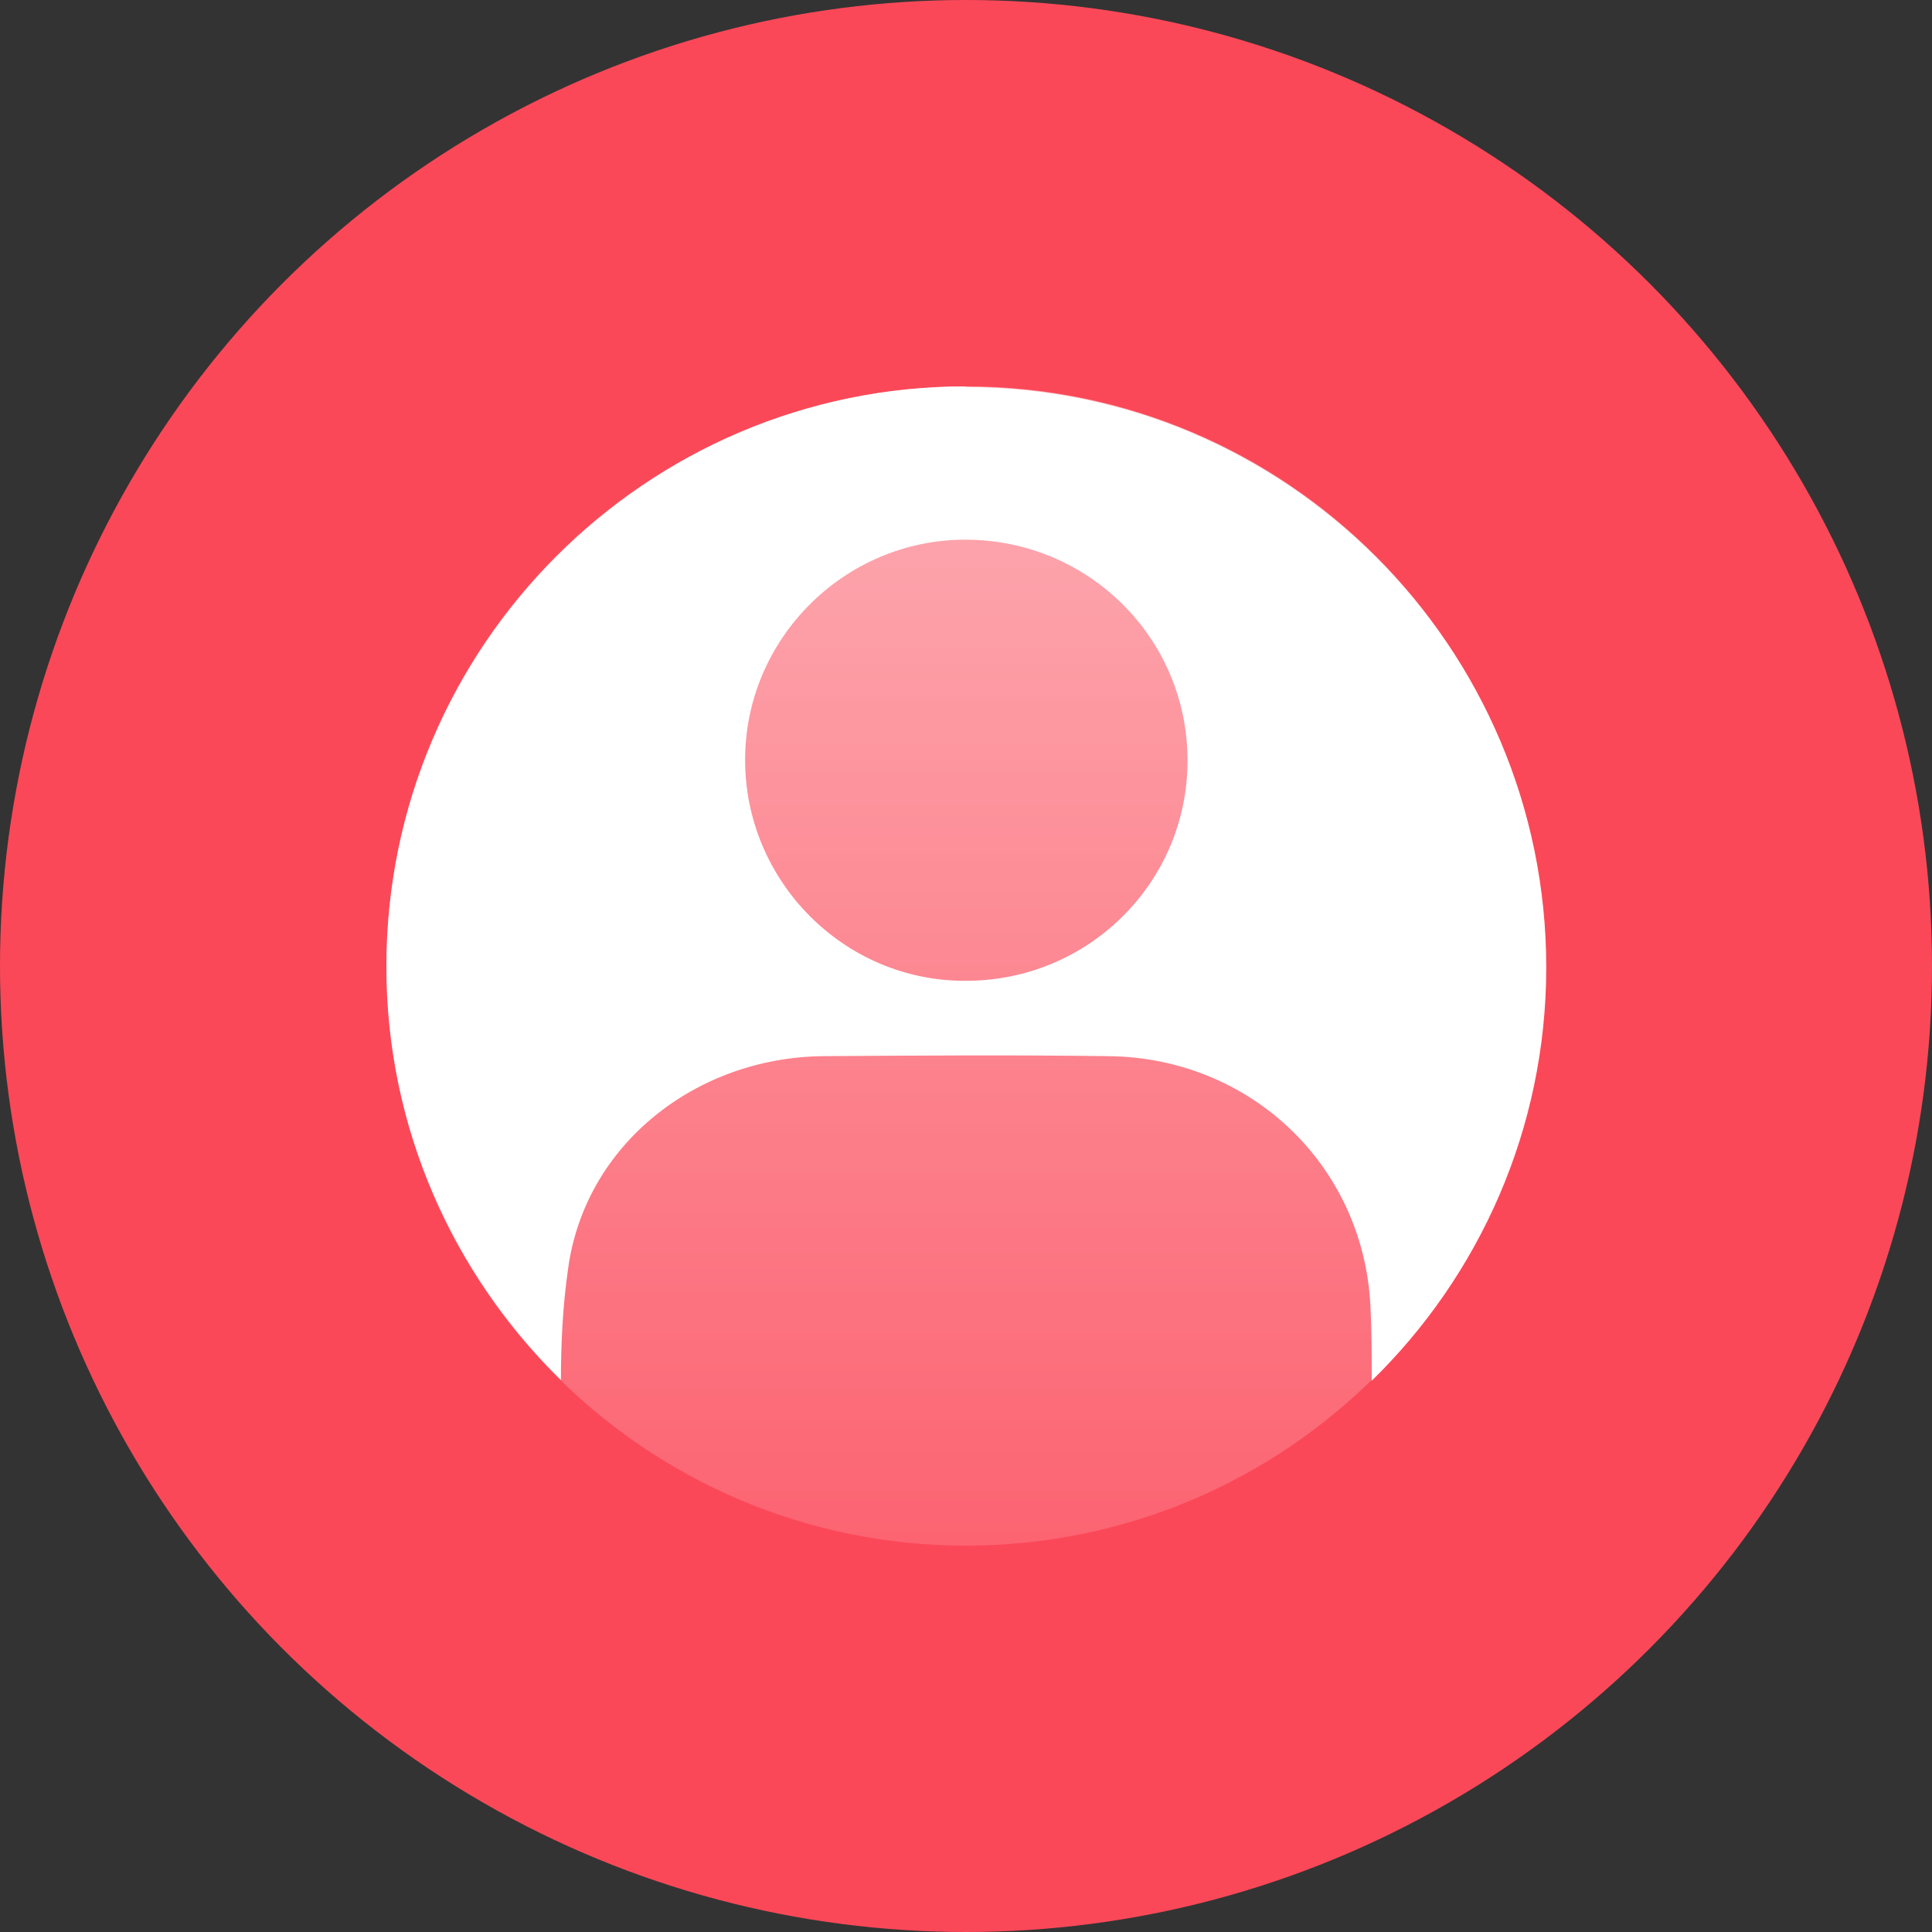 <?xml version="1.0" encoding="UTF-8"?> <svg xmlns="http://www.w3.org/2000/svg" xmlns:xlink="http://www.w3.org/1999/xlink" id="Layer_1" viewBox="0 0 30 30"><rect x="0" y="0" width="30" height="30" fill="#333333" stroke="none"/><defs><style> .cls-1 { fill: none; } .cls-2 { fill: url(#linear-gradient); } .cls-3 { fill: #fff; } .cls-4 { opacity: .7; } .cls-5 { fill: #fb4858; } .cls-6 { clip-path: url(#clippath); } </style><clipPath id="clippath"><path class="cls-1" d="M15,24c-4.97,0-9-4.03-9-9,0-4.97,4.03-9,9-9,4.97,0,9,4.03,9,9,0,4.97-4.03,9-9,9h0"></path></clipPath><linearGradient id="linear-gradient" x1="-781.09" y1="801.66" x2="-762.17" y2="801.66" gradientTransform="translate(-786.6 786.63) rotate(90) scale(1 -1)" gradientUnits="userSpaceOnUse"><stop offset="0" stop-color="#fff" stop-opacity=".8"></stop><stop offset="1" stop-color="#fff" stop-opacity=".2"></stop></linearGradient></defs><circle id="Ellipse_31-2" class="cls-5" cx="15" cy="15" r="15"></circle><path class="cls-3" d="M14.99,6c-4.95,0-8.99,4.04-8.99,9.01,0,2.51,1.04,4.78,2.71,6.42,0-.58.03-1.16.11-1.72.26-1.94,1.99-3.29,3.96-3.31,1.48-.01,2.95-.02,4.43,0,2.19.02,3.96,1.68,4.07,3.88.02.39.02.77.02,1.16,1.67-1.63,2.71-3.91,2.71-6.42,0-4.97-4.04-9.01-9.01-9.01ZM14.98,15.23c-1.88,0-3.41-1.55-3.41-3.43,0-1.88,1.54-3.42,3.42-3.42,1.91,0,3.45,1.53,3.45,3.43,0,1.9-1.55,3.43-3.46,3.42Z"></path><g class="cls-4"><g class="cls-6"><rect class="cls-2" x="5.73" y="5.54" width="18.67" height="18.92"></rect></g></g></svg> 